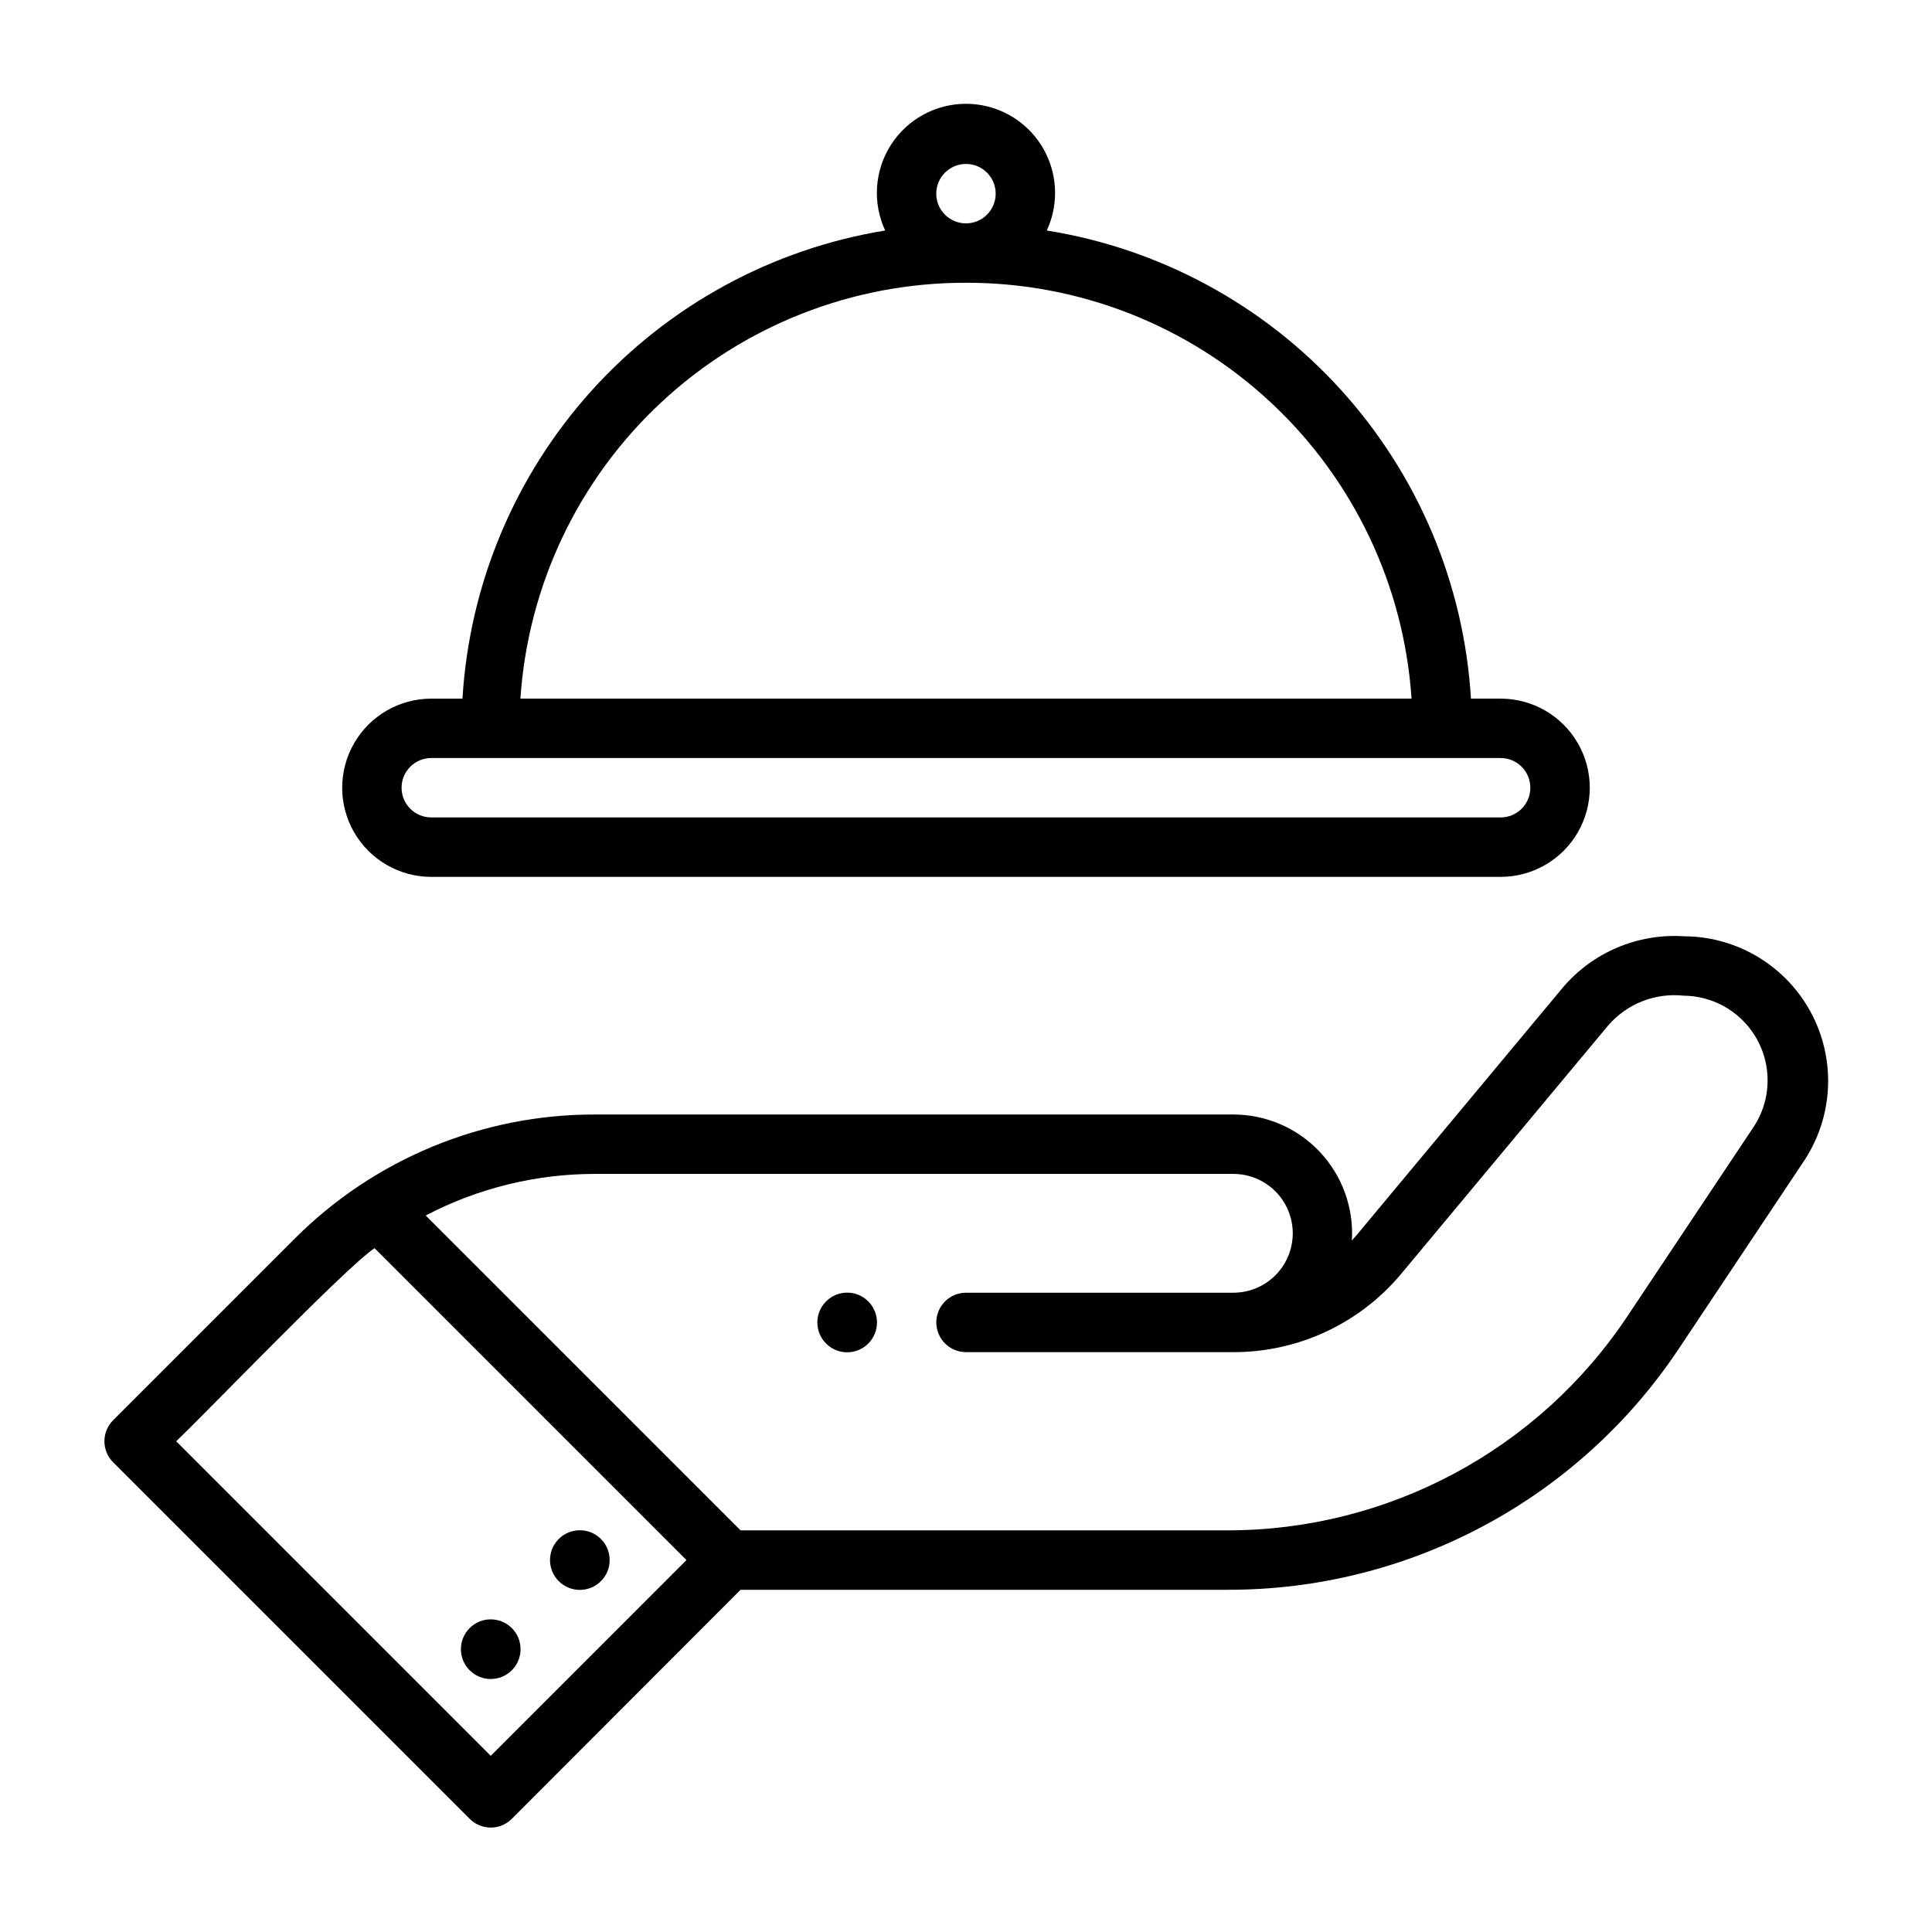 <?xml version="1.0" encoding="UTF-8"?>
<!-- Uploaded to: SVG Find, www.svgfind.com, Generator: SVG Find Mixer Tools -->
<svg fill="#000000" width="800px" height="800px" version="1.1" viewBox="144 144 512 512" xmlns="http://www.w3.org/2000/svg">
 <g>
  <path d="m590.19 392.12c-12.273-0.777-24.188 4.305-32.117 13.699l-54.555 65.496-1.258 1.418v-0.004c0.52-8.656-2.555-17.148-8.5-23.469-5.945-6.316-14.234-9.902-22.91-9.906h-169.09c-29.914-0.078-58.621 11.797-79.742 32.984l-48.02 48.02c-1.488 1.477-2.328 3.488-2.328 5.586 0 2.102 0.84 4.113 2.328 5.59l94.465 94.465c1.477 1.492 3.488 2.328 5.59 2.328 2.098 0 4.109-0.836 5.59-2.328l60.613-60.691h128.86c48.137 0.16 93.141-23.852 119.81-63.922l33.379-50.066c5.023-7.75 7.086-17.051 5.801-26.195-1.285-9.145-5.828-17.52-12.797-23.582-6.965-6.066-15.887-9.41-25.121-9.422zm-316.14 217.19-83.367-83.367c7.398-6.926 44.949-46.129 52.586-51.168l82.656 82.656zm334.72-166.73-33.379 50.066c-23.625 35.605-63.539 56.984-106.27 56.914h-128.86l-83.445-83.441c13.875-7.254 29.297-11.035 44.949-11.023h169.09c5.625 0 10.82 3 13.633 7.875 2.812 4.871 2.812 10.871 0 15.742s-8.008 7.871-13.633 7.871h-70.848c-4.348 0-7.875 3.523-7.875 7.871 0 4.348 3.527 7.875 7.875 7.875h70.848c17.258 0.035 33.629-7.644 44.633-20.941l54.711-65.652c4.969-5.746 12.441-8.688 19.996-7.871 5.394 0.047 10.59 2.035 14.637 5.606 4.047 3.566 6.676 8.473 7.398 13.82s-0.504 10.773-3.457 15.289z"/>
  <path d="m303.25 551.85c-3.086-3.09-8.09-3.09-11.176 0-3.09 3.086-3.09 8.09 0 11.176 3.086 3.086 8.09 3.086 11.176 0 3.09-3.086 3.09-8.09 0-11.176z"/>
  <path d="m362.92 488.88c-3.086 3.086-3.086 8.09 0 11.176 3.086 3.09 8.09 3.09 11.176 0 3.09-3.086 3.09-8.09 0-11.176-3.086-3.09-8.09-3.09-11.176 0z"/>
  <path d="m268.46 575.46c-3.086 3.086-3.086 8.094 0 11.18 3.086 3.086 8.09 3.086 11.18 0 3.086-3.086 3.086-8.094 0-11.18-3.09-3.086-8.094-3.086-11.18 0z"/>
  <path d="m258.3 376.38h283.39c8.438 0 16.234-4.5 20.453-11.809 4.219-7.309 4.219-16.309 0-23.617-4.219-7.305-12.016-11.809-20.453-11.809h-7.871c-1.84-30.379-13.977-59.223-34.41-81.777-20.438-22.555-47.953-37.469-78.004-42.285 3.402-7.312 2.836-15.855-1.5-22.66-4.336-6.801-11.844-10.918-19.91-10.918s-15.578 4.117-19.914 10.918c-4.336 6.805-4.902 15.348-1.5 22.66-29.98 4.898-57.402 19.848-77.762 42.395-20.355 22.543-32.438 51.348-34.258 81.668h-8.266c-8.438 0-16.23 4.504-20.449 11.809-4.219 7.309-4.219 16.309 0 23.617 4.219 7.309 12.012 11.809 20.449 11.809zm133.82-181.06c0-4.348 3.527-7.871 7.875-7.871s7.871 3.523 7.871 7.871c0 4.348-3.523 7.875-7.871 7.875s-7.875-3.527-7.875-7.875zm7.871 23.617h0.004c29.996-0.066 58.898 11.289 80.828 31.758 21.934 20.469 35.25 48.52 37.25 78.449h-236.16c2-29.93 15.316-57.98 37.25-78.449 21.93-20.469 50.832-31.824 80.832-31.758zm-141.7 125.95h283.39c4.348 0 7.871 3.523 7.871 7.871s-3.523 7.871-7.871 7.871h-283.39c-4.348 0-7.871-3.523-7.871-7.871s3.523-7.871 7.871-7.871z"/>
 </g>
</svg>